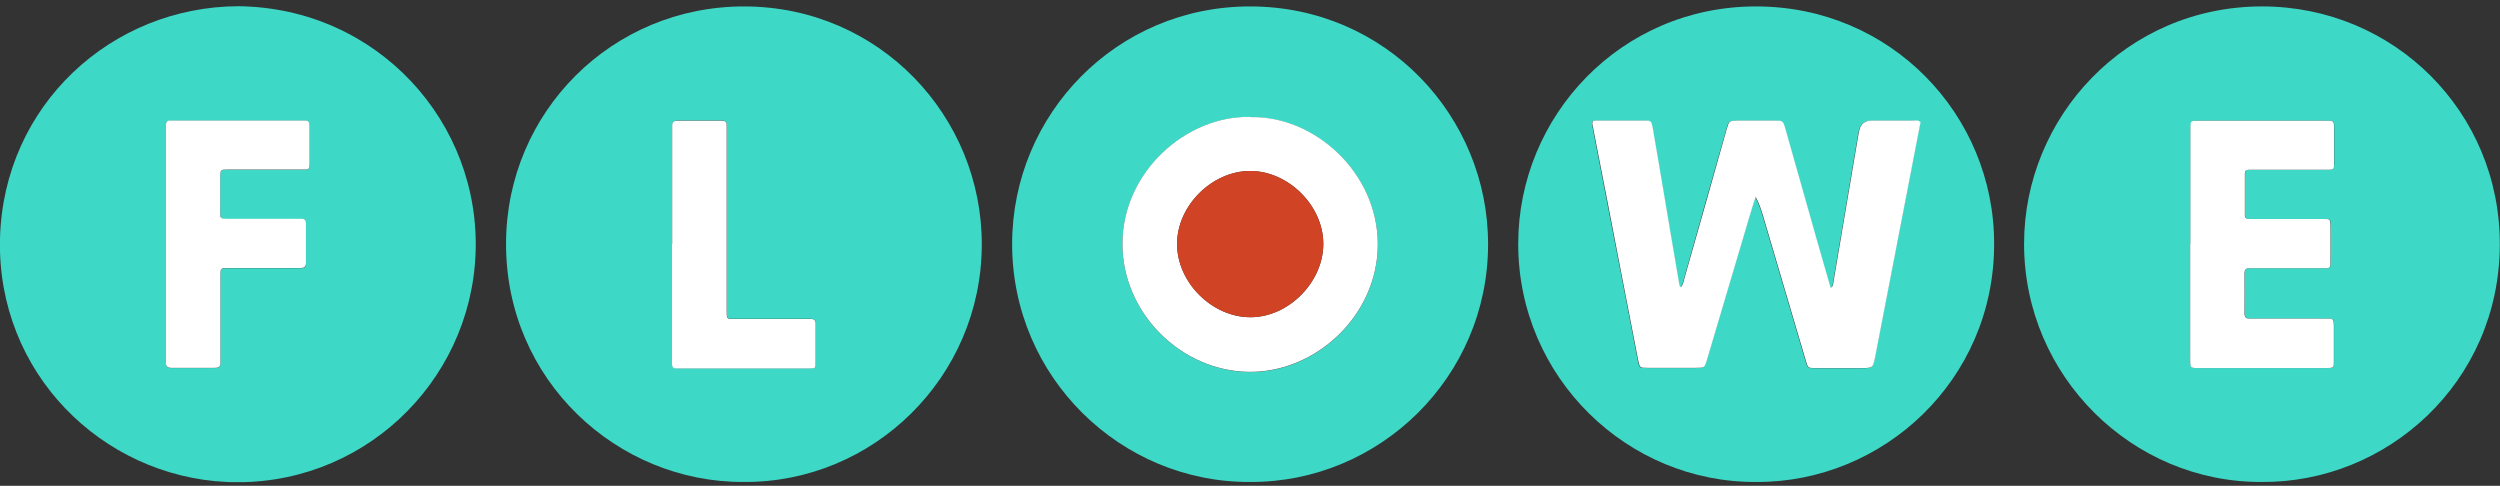 <svg width="211" height="41" viewBox="0 0 211 41" fill="none" xmlns="http://www.w3.org/2000/svg">
<rect x="0" y="0" width="211" height="41" fill="#333333" stroke="none"/>
<g clip-path="url(#clip0_5_750)">
<path d="M62.753 40.677C52.105 40.728 42.66 32.098 42.711 20.517C42.745 9.461 51.647 0.509 62.855 0.543C74.215 0.576 82.897 9.801 82.863 20.669C82.829 31.877 73.673 40.762 62.753 40.677ZM56.734 20.602C56.734 23.772 56.734 26.96 56.734 30.131C56.734 30.334 56.734 30.521 56.734 30.724C56.734 30.979 56.836 31.08 57.09 31.08C57.259 31.08 57.429 31.08 57.599 31.08C59.888 31.08 62.177 31.08 64.466 31.08C65.754 31.08 67.026 31.08 68.315 31.08C68.84 31.08 68.84 31.08 68.857 30.538C68.857 29.503 68.857 28.469 68.857 27.435C68.857 27.062 68.755 26.875 68.365 26.909C68.213 26.909 68.077 26.909 67.925 26.909C65.958 26.909 63.991 26.909 62.024 26.909C61.346 26.909 61.346 26.909 61.346 26.214C61.346 26.061 61.346 25.926 61.346 25.773C61.346 20.907 61.346 16.023 61.346 11.157C61.346 10.954 61.346 10.767 61.346 10.564C61.346 10.275 61.21 10.174 60.939 10.174C59.684 10.174 58.429 10.174 57.175 10.174C56.852 10.174 56.734 10.326 56.751 10.631C56.751 10.801 56.751 10.97 56.751 11.14C56.751 14.294 56.751 17.448 56.751 20.584L56.734 20.602Z" fill="#3ED8C7"/>
<path d="M20.127 0.525C31.86 0.661 40.609 10.343 40.135 21.466C39.677 32.386 30.436 41.203 19.092 40.677C8.597 40.168 -0.288 31.47 -1.29631e-05 20.11C0.305 8.868 9.411 0.559 20.127 0.525ZM14.006 20.601C14.006 23.484 14.006 26.366 14.006 29.249C14.006 29.69 14.006 30.131 14.006 30.571C14.006 30.893 14.073 31.08 14.447 31.063C15.684 31.063 16.905 31.063 18.143 31.063C18.499 31.063 18.635 30.91 18.601 30.571C18.601 30.402 18.601 30.232 18.601 30.063C18.601 27.825 18.601 25.586 18.601 23.331C18.601 22.636 18.601 22.636 19.296 22.636C20.381 22.636 21.466 22.636 22.551 22.636C23.484 22.636 24.417 22.636 25.366 22.636C25.654 22.636 25.841 22.585 25.824 22.229C25.824 21.093 25.824 19.957 25.824 18.838C25.824 18.6 25.722 18.465 25.468 18.482C25.298 18.482 25.129 18.482 24.942 18.482C23.026 18.482 21.093 18.482 19.177 18.482C18.601 18.482 18.601 18.482 18.584 17.905C18.584 16.922 18.584 15.938 18.584 14.955C18.584 14.328 18.584 14.328 19.262 14.328C21.178 14.328 23.111 14.328 25.027 14.328C25.281 14.328 25.519 14.328 25.773 14.328C26.027 14.328 26.129 14.209 26.129 13.972C26.129 12.835 26.129 11.699 26.129 10.58C26.129 10.292 26.01 10.173 25.739 10.19C25.587 10.19 25.451 10.19 25.298 10.19C21.822 10.19 18.346 10.19 14.87 10.19C14.718 10.19 14.582 10.19 14.43 10.19C14.107 10.173 13.989 10.326 14.006 10.631C14.006 10.801 14.006 10.97 14.006 11.157C14.006 14.311 14.006 17.464 14.006 20.618V20.601Z" fill="#3ED8C7"/>
<path d="M190.874 40.677C179.971 40.728 170.832 31.758 170.832 20.584C170.832 9.885 179.429 0.542 190.925 0.542C202.031 0.542 211.035 9.427 210.984 20.686C210.933 32.301 201.438 40.779 190.857 40.677H190.874ZM184.872 20.584C184.872 23.84 184.872 27.079 184.872 30.334C184.872 31.063 184.872 31.063 185.584 31.063C187.585 31.063 189.568 31.063 191.569 31.063C193.197 31.063 194.825 31.063 196.452 31.063C196.978 31.063 196.995 31.063 196.995 30.521C196.995 29.503 196.995 28.503 196.995 27.485C196.995 26.909 196.995 26.892 196.351 26.892C194.994 26.892 193.638 26.892 192.281 26.892C191.518 26.892 190.755 26.892 189.992 26.892C189.636 26.892 189.45 26.824 189.45 26.417C189.467 25.315 189.45 24.196 189.45 23.094C189.45 22.738 189.602 22.602 189.941 22.636C190.111 22.636 190.281 22.636 190.467 22.636C192.366 22.636 194.265 22.636 196.164 22.636C196.69 22.636 196.707 22.636 196.707 22.093C196.707 21.076 196.707 20.076 196.707 19.058C196.707 18.482 196.707 18.482 196.13 18.482C194.808 18.482 193.468 18.482 192.146 18.482C191.4 18.482 190.671 18.482 189.924 18.482C189.687 18.482 189.484 18.465 189.484 18.143C189.484 16.99 189.484 15.82 189.484 14.667C189.484 14.412 189.602 14.311 189.84 14.328C190.009 14.328 190.179 14.328 190.365 14.328C192.383 14.328 194.401 14.328 196.419 14.328C196.995 14.328 196.995 14.328 197.012 13.768C197.012 12.785 197.012 11.801 197.012 10.818C197.012 10.19 197.012 10.19 196.334 10.19C192.739 10.19 189.144 10.19 185.55 10.19C184.905 10.19 184.905 10.19 184.889 10.835C184.889 10.953 184.889 11.089 184.889 11.208C184.889 14.328 184.889 17.465 184.889 20.584H184.872Z" fill="#3ED8C7"/>
<path d="M148.246 40.677C137.395 40.762 128.137 31.894 128.137 20.584C128.137 9.784 136.801 0.526 148.23 0.543C159.556 0.543 168.322 9.665 168.305 20.601C168.305 32.098 158.929 40.728 148.246 40.677ZM134.393 10.275C134.343 10.411 134.393 10.53 134.393 10.648C135.207 14.87 136.038 19.092 136.852 23.314C137.31 25.671 137.768 28.045 138.226 30.402C138.361 31.063 138.361 31.063 139.022 31.063C140.379 31.063 141.735 31.063 143.092 31.063C143.838 31.063 143.838 31.063 144.041 30.368C145.245 26.316 146.449 22.263 147.653 18.211C147.806 17.685 147.975 17.159 148.145 16.634C148.45 17.193 148.62 17.736 148.789 18.295C149.993 22.348 151.18 26.417 152.384 30.47C152.553 31.063 152.57 31.08 153.181 31.08C154.469 31.08 155.741 31.08 157.03 31.08C158.064 31.08 158.064 31.08 158.251 30.046C159.268 24.79 160.285 19.516 161.303 14.26C161.557 12.937 161.811 11.615 162.066 10.309C161.811 10.14 161.557 10.19 161.303 10.19C160.2 10.19 159.081 10.19 157.979 10.19C157.357 10.19 156.99 10.484 156.877 11.072C156.86 11.191 156.826 11.309 156.809 11.428C156.097 15.599 155.402 19.771 154.69 23.942C154.673 24.077 154.656 24.23 154.469 24.298C154.062 22.873 153.655 21.466 153.248 20.042C152.384 16.99 151.519 13.938 150.654 10.886C150.451 10.19 150.451 10.19 149.688 10.19C148.67 10.19 147.67 10.19 146.653 10.19C145.924 10.19 145.907 10.19 145.703 10.903C144.499 15.108 143.312 19.33 142.125 23.535C142.058 23.772 142.024 24.044 141.837 24.264C141.769 24.179 141.718 24.145 141.718 24.111C141.464 22.585 141.193 21.059 140.938 19.533C140.447 16.6 139.938 13.666 139.446 10.733C139.362 10.224 139.328 10.207 138.751 10.19C137.446 10.19 136.14 10.19 134.834 10.19C134.665 10.19 134.478 10.156 134.36 10.292L134.393 10.275Z" fill="#3ED8C7"/>
<path d="M105.517 40.677C94.597 40.745 85.407 31.826 85.424 20.567C85.441 9.665 94.207 0.526 105.534 0.543C116.979 0.559 125.609 9.834 125.593 20.618C125.593 31.843 116.419 40.728 105.517 40.677ZM105.534 9.885C100.176 9.733 94.8 14.463 94.733 20.517C94.682 26.366 99.633 31.334 105.449 31.402C111.027 31.453 116.233 26.689 116.284 20.72C116.335 14.582 110.909 9.767 105.534 9.902V9.885Z" fill="#3ED8C7"/>
<path d="M56.735 20.601C56.735 17.448 56.735 14.294 56.735 11.157C56.735 10.987 56.735 10.818 56.735 10.648C56.718 10.343 56.837 10.19 57.159 10.19C58.413 10.19 59.668 10.19 60.923 10.19C61.194 10.19 61.347 10.275 61.33 10.58C61.33 10.784 61.33 10.97 61.33 11.174C61.33 16.04 61.33 20.924 61.33 25.79C61.33 25.942 61.33 26.078 61.33 26.231C61.33 26.926 61.33 26.926 62.008 26.926C63.975 26.926 65.942 26.926 67.909 26.926C68.061 26.926 68.214 26.926 68.35 26.926C68.757 26.875 68.858 27.079 68.841 27.452C68.841 28.486 68.841 29.52 68.841 30.555C68.841 31.08 68.841 31.097 68.299 31.097C67.01 31.097 65.738 31.097 64.45 31.097C62.161 31.097 59.872 31.097 57.583 31.097C57.413 31.097 57.243 31.097 57.074 31.097C56.819 31.097 56.718 30.978 56.718 30.741C56.718 30.538 56.718 30.351 56.718 30.148C56.718 26.977 56.718 23.789 56.718 20.618L56.735 20.601Z" fill="white"/>
<path d="M14.006 20.601C14.006 17.447 14.006 14.293 14.006 11.14C14.006 10.97 14.006 10.801 14.006 10.614C13.989 10.309 14.108 10.139 14.43 10.173C14.582 10.173 14.718 10.173 14.871 10.173C18.347 10.173 21.823 10.173 25.299 10.173C25.451 10.173 25.587 10.173 25.739 10.173C26.011 10.173 26.129 10.292 26.129 10.563C26.129 11.699 26.129 12.835 26.129 13.954C26.129 14.192 26.028 14.327 25.773 14.31C25.519 14.31 25.282 14.31 25.027 14.31C23.111 14.31 21.178 14.31 19.262 14.31C18.601 14.31 18.601 14.31 18.584 14.938C18.584 15.921 18.584 16.905 18.584 17.888C18.584 18.448 18.584 18.448 19.177 18.465C21.093 18.465 23.026 18.465 24.942 18.465C25.112 18.465 25.282 18.465 25.468 18.465C25.723 18.465 25.824 18.583 25.824 18.821C25.824 19.957 25.824 21.093 25.824 22.212C25.824 22.551 25.638 22.619 25.366 22.619C24.434 22.619 23.501 22.619 22.552 22.619C21.467 22.619 20.381 22.619 19.296 22.619C18.601 22.619 18.601 22.619 18.601 23.314C18.601 25.552 18.601 27.791 18.601 30.046C18.601 30.215 18.601 30.385 18.601 30.554C18.635 30.893 18.499 31.046 18.143 31.046C16.905 31.046 15.685 31.046 14.447 31.046C14.074 31.046 13.989 30.877 14.006 30.554C14.006 30.113 14.006 29.673 14.006 29.232C14.006 26.349 14.006 23.467 14.006 20.584V20.601Z" fill="white"/>
<path d="M184.87 20.584C184.87 17.465 184.87 14.328 184.87 11.208C184.87 11.089 184.87 10.953 184.87 10.835C184.87 10.19 184.87 10.19 185.532 10.19C189.126 10.19 192.721 10.19 196.316 10.19C196.977 10.19 196.994 10.19 196.994 10.818C196.994 11.801 196.994 12.785 196.994 13.768C196.994 14.328 196.994 14.328 196.401 14.328C194.383 14.328 192.365 14.328 190.347 14.328C190.178 14.328 190.008 14.328 189.822 14.328C189.584 14.328 189.466 14.412 189.466 14.667C189.466 15.82 189.466 16.99 189.466 18.143C189.466 18.465 189.669 18.482 189.906 18.482C190.652 18.482 191.382 18.482 192.128 18.482C193.45 18.482 194.79 18.482 196.112 18.482C196.672 18.482 196.672 18.482 196.689 19.058C196.689 20.076 196.689 21.076 196.689 22.093C196.689 22.619 196.689 22.636 196.146 22.636C194.247 22.636 192.348 22.636 190.449 22.636C190.279 22.636 190.11 22.636 189.923 22.636C189.584 22.602 189.432 22.738 189.432 23.094C189.432 24.196 189.449 25.315 189.432 26.417C189.432 26.841 189.618 26.909 189.974 26.892C190.737 26.892 191.5 26.892 192.263 26.892C193.62 26.892 194.976 26.892 196.333 26.892C196.96 26.892 196.96 26.892 196.977 27.485C196.977 28.503 196.977 29.503 196.977 30.521C196.977 31.046 196.977 31.046 196.434 31.063C194.807 31.063 193.179 31.063 191.551 31.063C189.55 31.063 187.566 31.063 185.566 31.063C184.854 31.063 184.854 31.063 184.854 30.334C184.854 27.079 184.854 23.84 184.854 20.584H184.87Z" fill="white"/>
<path d="M134.393 10.275C134.529 10.139 134.698 10.173 134.868 10.173C136.173 10.173 137.479 10.173 138.785 10.173C139.344 10.173 139.378 10.207 139.48 10.716C139.988 13.649 140.48 16.582 140.972 19.516C141.226 21.042 141.497 22.568 141.752 24.094C141.752 24.128 141.803 24.162 141.871 24.247C142.057 24.026 142.091 23.772 142.159 23.517C143.363 19.312 144.55 15.09 145.736 10.885C145.94 10.19 145.94 10.19 146.686 10.173C147.703 10.173 148.704 10.173 149.721 10.173C150.484 10.173 150.484 10.173 150.688 10.868C151.552 13.92 152.417 16.973 153.282 20.025C153.689 21.449 154.096 22.856 154.503 24.28C154.689 24.213 154.706 24.06 154.723 23.924C155.435 19.753 156.13 15.582 156.843 11.411C156.86 11.292 156.894 11.174 156.91 11.055C157.024 10.467 157.391 10.173 158.013 10.173C159.115 10.173 160.234 10.173 161.336 10.173C161.573 10.173 161.828 10.105 162.099 10.292C161.845 11.598 161.59 12.92 161.336 14.243C160.319 19.499 159.301 24.772 158.284 30.029C158.08 31.063 158.097 31.063 157.063 31.063C155.774 31.063 154.503 31.063 153.214 31.063C152.604 31.063 152.587 31.063 152.417 30.453C151.213 26.4 150.026 22.331 148.822 18.278C148.653 17.719 148.483 17.176 148.178 16.616C148.009 17.142 147.839 17.668 147.686 18.193C146.483 22.246 145.279 26.298 144.075 30.351C143.871 31.046 143.871 31.046 143.125 31.046C141.769 31.046 140.412 31.046 139.056 31.046C138.412 31.046 138.395 31.046 138.259 30.385C137.801 28.028 137.343 25.654 136.885 23.297C136.072 19.075 135.258 14.853 134.427 10.631C134.41 10.512 134.359 10.394 134.427 10.258L134.393 10.275Z" fill="white"/>
<path d="M105.534 9.885C110.909 9.749 116.335 14.565 116.284 20.703C116.233 26.671 111.027 31.436 105.449 31.385C99.65 31.334 94.682 26.366 94.733 20.5C94.784 14.446 100.176 9.732 105.534 9.868V9.885ZM105.551 26.773C108.755 26.773 111.689 23.806 111.689 20.584C111.689 17.363 108.738 14.429 105.517 14.429C102.295 14.429 99.345 17.363 99.345 20.584C99.345 23.84 102.312 26.79 105.551 26.773Z" fill="white"/>
<path d="M105.55 26.773C102.294 26.773 99.327 23.839 99.344 20.584C99.344 17.362 102.294 14.429 105.516 14.429C108.737 14.429 111.688 17.362 111.688 20.584C111.688 23.805 108.754 26.773 105.55 26.773Z" fill="#D14325"/>
</g>
<defs>
<clipPath id="clip0_5_750">
<rect width="211" height="40.169" fill="white" transform="translate(0 0.525)"/>
</clipPath>
</defs>
</svg>
